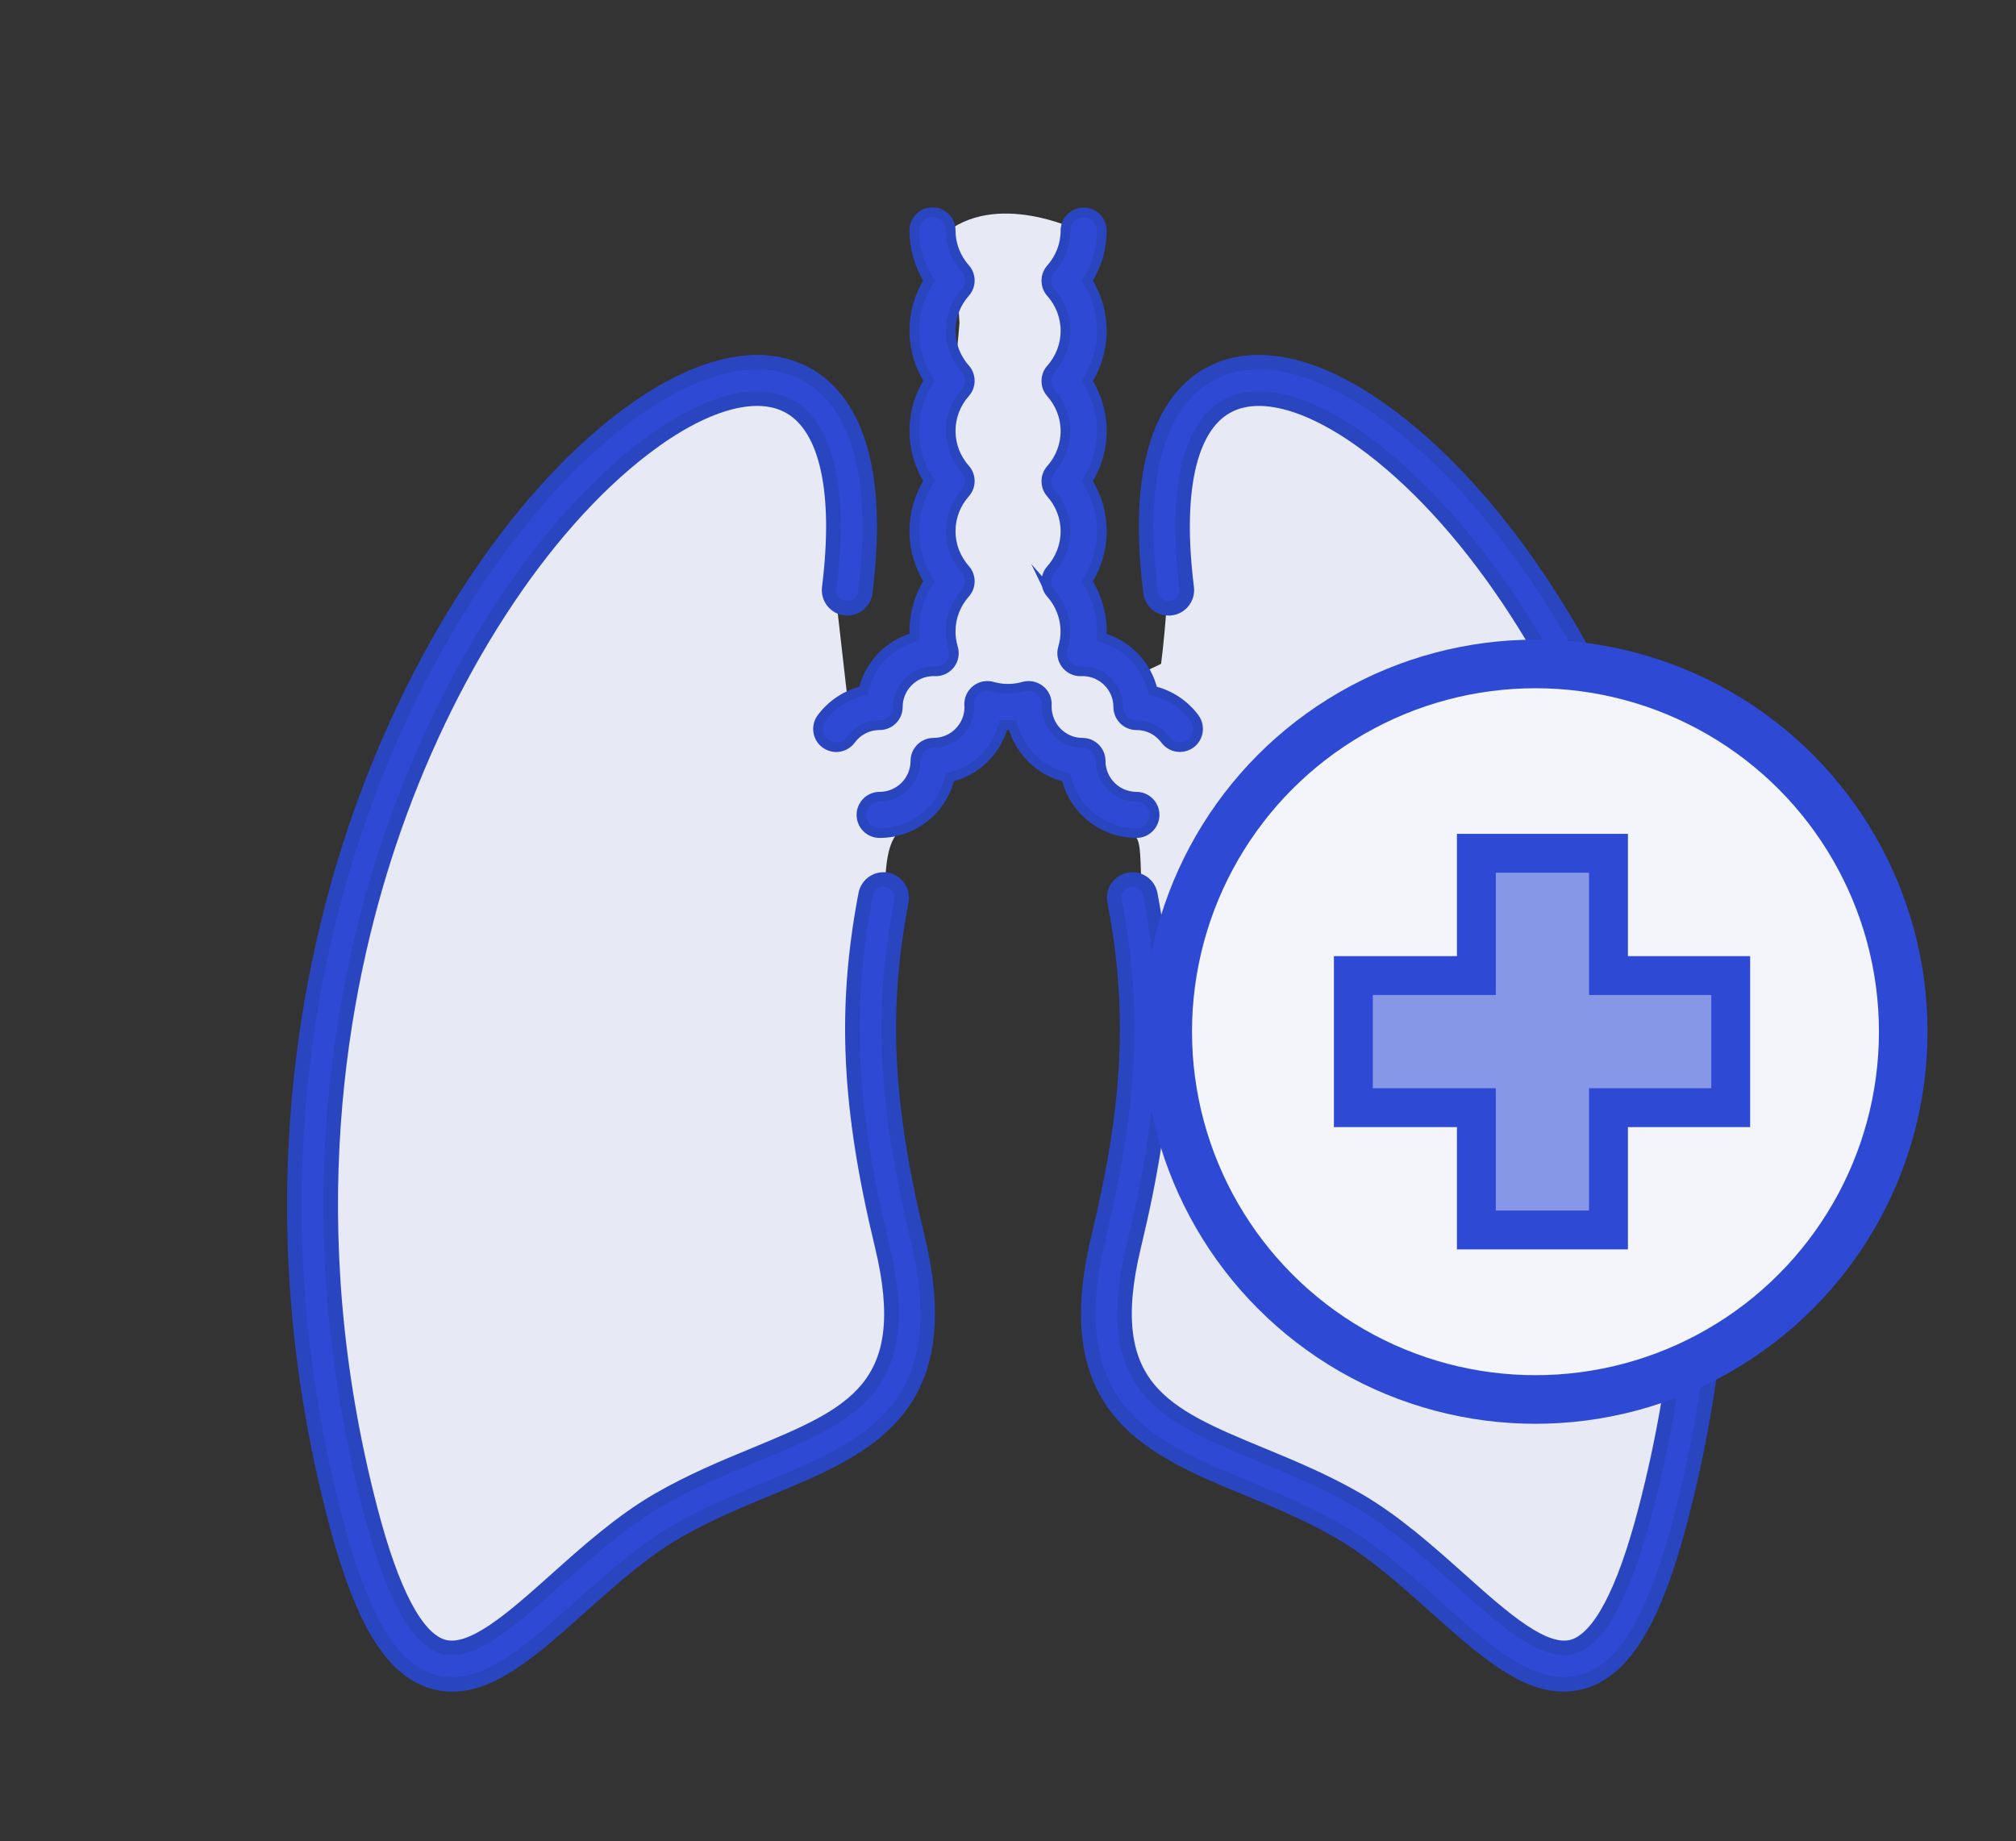 <svg viewBox="0 0 414.8 378.83" xmlns="http://www.w3.org/2000/svg" data-name="Layer 2" id="Layer_2">
  <rect x="0" y="0" width="414.8" height="378.83" fill="#333333" stroke="none"/>
  <defs>
    <style>
      .cls-1 {
        fill: #8797e7;
      }

      .cls-2 {
        fill: #e7e9f5;
      }

      .cls-3 {
        stroke-width: 2px;
      }

      .cls-3, .cls-4 {
        stroke: #2a45c0;
      }

      .cls-3, .cls-4, .cls-5 {
        stroke-miterlimit: 10;
      }

      .cls-3, .cls-4, .cls-6 {
        fill: #2e4ad5;
      }

      .cls-4 {
        stroke-width: 3px;
      }

      .cls-5 {
        fill: #f3f5fa;
        stroke: #2e4ad5;
        stroke-width: 10px;
      }
    </style>
  </defs>
  <path d="M171.95,122.69s7.6-45.43-16.08-41.12c-23.68,4.31-48.26,36.38-57.06,49.4-8.81,13.02-30.64,62.43-32.17,94.21-1.53,31.79,2.3,88.47,13.79,104.17,11.49,15.7,4.6,18.77,13.02,15.7,8.43-3.06,19.53-14.55,30.26-21.45,10.72-6.89,31.35-12.49,45.93-24.25,14.58-11.75,21.09-16.25,18.79-32.58-2.3-16.33-11.49-31.8-8.04-54.51,3.45-22.71-.63-36.49,4.86-41.47,5.48-4.98,17.62-19.68,22.16-23.74,4.55-4.06,21.86,21.42,24.8,23.74,2.94,2.32,2.18,1.53,2.95,20.3.77,18.77-.35,62.33-4.98,74.14-4.63,11.81-1.6,25.54,8.7,28.12,10.3,2.58,22.7,7.66,33.43,15.7,10.72,8.04,22.6,16.77,31.79,23.7,9.19,6.94,11.11,14.81,17.62,13.36,6.51-1.45,21.06-25.19,23.36-35.15,2.3-9.96,13.33-78.67,7.62-98.7-5.71-20.03-29.07-83.6-46.3-100.45-17.23-16.85-38.38-36.36-46.72-30.54-8.34,5.81-20.41.09-19.4,19.14,1.01,19.06-1.39,36.18-1.39,36.18l-6.67,3.18-6.95-7.28-4.27-32.08,4.27-36.47-1.59-15.7s-16.07-8.63-27.57-1.44l1.31,19.63-2.85,32.37.38,35.62-9.7,8.43h-10.98l-2.3-20.17Z" class="cls-2"></path>
  <path d="M177.63,142.12c-3.41.8-6.48,2.79-8.59,5.65-1.22,1.66-.87,4,.79,5.23.67.49,1.44.73,2.22.73,1.15,0,2.28-.53,3.01-1.52,1.41-1.91,3.57-3,5.93-3,2.06,0,3.74-1.67,3.74-3.74,0-4.06,3.3-7.36,7.36-7.36h0s.25.01.29.02c1.2.04,2.36-.49,3.1-1.45.74-.95.97-2.21.62-3.36-.33-1.11-.5-2.25-.5-3.4,0-2.88,1.06-5.66,2.99-7.83,1.26-1.42,1.26-3.55,0-4.97-1.93-2.17-2.99-4.95-2.99-7.83s1.06-5.66,2.99-7.83c1.26-1.42,1.26-3.55,0-4.97-1.93-2.17-2.99-4.95-2.99-7.83s1.06-5.66,2.99-7.83c1.26-1.42,1.26-3.55,0-4.97-1.93-2.17-2.99-4.95-2.99-7.83s1.06-5.66,2.99-7.83c1.26-1.42,1.26-3.55,0-4.97-1.93-2.17-2.99-4.95-2.99-7.83,0-2.06-1.67-3.74-3.74-3.74s-3.74,1.67-3.74,3.74c0,3.67,1.05,7.24,3.01,10.31-1.95,3.07-3.01,6.64-3.01,10.31s1.05,7.24,3.01,10.31c-1.95,3.07-3.01,6.64-3.01,10.31s1.05,7.24,3.01,10.31c-1.95,3.07-3.01,6.64-3.01,10.31s1.05,7.24,3.01,10.31c-1.95,3.07-3.01,6.64-3.01,10.31,0,.41.01.83.04,1.24-5.22,1.43-9.3,5.66-10.53,10.96Z" class="cls-3"></path>
  <path d="M216.22,122.09c1.93,2.17,2.99,4.95,2.99,7.83,0,1.14-.17,2.28-.5,3.4-.35,1.16-.11,2.41.63,3.36.74.95,1.9,1.49,3.1,1.45.04,0,.25-.02.29-.02,4.06,0,7.36,3.3,7.36,7.36,0,2.06,1.67,3.74,3.74,3.74,2.36,0,4.52,1.09,5.93,2.99.73.99,1.86,1.52,3.01,1.52.77,0,1.55-.24,2.22-.73,1.66-1.23,2.01-3.57.79-5.23-2.11-2.86-5.18-4.84-8.58-5.64-1.23-5.3-5.31-9.52-10.53-10.96.03-.41.04-.83.04-1.24,0-3.67-1.05-7.24-3.01-10.31,1.95-3.07,3.01-6.64,3.01-10.31s-1.05-7.24-3.01-10.31c1.95-3.07,3.01-6.64,3.01-10.31s-1.05-7.24-3.01-10.31c1.95-3.07,3.01-6.64,3.01-10.31s-1.05-7.24-3.01-10.31c1.95-3.07,3.01-6.64,3.01-10.31,0-2.06-1.67-3.74-3.74-3.74s-3.74,1.67-3.74,3.74c0,2.88-1.06,5.66-2.99,7.83-1.26,1.42-1.26,3.55,0,4.97,1.93,2.17,2.99,4.95,2.99,7.83s-1.06,5.66-2.99,7.83c-1.26,1.42-1.26,3.55,0,4.97,1.93,2.17,2.99,4.95,2.99,7.83s-1.06,5.66-2.99,7.83c-1.26,1.42-1.26,3.55,0,4.97,1.93,2.17,2.99,4.95,2.99,7.83s-1.06,5.66-2.99,7.83c-1.26,1.42-1.26,3.55,0,4.97Z" class="cls-3"></path>
  <path d="M199.45,145.47c0,4.06-3.3,7.36-7.36,7.36-2.06,0-3.74,1.67-3.74,3.74,0,4.06-3.3,7.36-7.36,7.36-2.06,0-3.74,1.67-3.74,3.74s1.67,3.74,3.74,3.74c7.03,0,12.93-4.91,14.45-11.48,5.37-1.25,9.63-5.42,11.01-10.74.64.03,1.27.03,1.91,0,1.38,5.32,5.64,9.49,11.01,10.74,1.52,6.57,7.43,11.48,14.45,11.48,2.06,0,3.74-1.67,3.74-3.74s-1.67-3.74-3.74-3.74c-4.06,0-7.36-3.3-7.36-7.36,0-2.06-1.67-3.74-3.74-3.74-4.06,0-7.36-3.3-7.35-7.53,0-.02.01-.21.01-.23.07-1.21-.46-2.37-1.4-3.12-.95-.75-2.2-1.01-3.35-.68-2.15.61-4.3.61-6.46,0-1.16-.33-2.41-.08-3.35.68-.94.75-1.46,1.92-1.4,3.12l.03.4Z" class="cls-3"></path>
  <path d="M88.95,345.96c1.38.42,2.75.61,4.12.61,8.49,0,16.87-7.49,26.37-15.98,6.3-5.64,12.82-11.46,19.82-15.5,6.27-3.62,12.72-6.29,18.95-8.87,20.12-8.34,39.12-16.21,30.55-51.67-6.63-27.44-7.55-46.83-3.3-69.15.39-2.03-.94-3.98-2.97-4.37-2.02-.39-3.98.94-4.37,2.97-4.48,23.46-3.53,43.73,3.37,72.3,7.07,29.25-6.15,34.73-26.15,43.01-6.46,2.67-13.13,5.44-19.83,9.3-7.66,4.42-14.78,10.78-21.06,16.4-8.96,8.01-17.43,15.58-23.35,13.79-5.45-1.64-10.46-11.14-14.91-28.22-15.23-58.45-6.28-106.92,3.91-137.3,11.59-34.55,31.2-64.87,52.47-81.11,12.2-9.32,23.12-12.41,29.97-8.48,7.66,4.4,10.53,17.63,8.08,37.27-.25,2.05,1.2,3.91,3.25,4.17,2.05.25,3.92-1.2,4.17-3.25,3.64-29.24-4.4-40.43-11.78-44.67-9.73-5.58-23.3-2.38-38.23,9.02-22.41,17.11-42.98,48.77-55.02,84.67-10.51,31.34-19.75,81.34-4.06,141.57,5.37,20.61,11.53,30.94,19.98,33.49Z" class="cls-4"></path>
  <path d="M240.92,125.13c2.05-.26,3.5-2.12,3.25-4.17-2.45-19.63.43-32.87,8.08-37.27,6.84-3.93,17.77-.84,29.97,8.48,21.27,16.24,40.89,46.57,52.47,81.11,10.19,30.38,19.14,78.86,3.91,137.3-4.45,17.08-9.47,26.57-14.91,28.22-5.91,1.79-14.39-5.78-23.35-13.79-6.28-5.61-13.4-11.98-21.06-16.4-6.69-3.86-13.37-6.63-19.83-9.3-20-8.29-33.22-13.76-26.15-43.01,6.9-28.57,7.85-48.84,3.37-72.3-.39-2.03-2.35-3.36-4.37-2.97-2.03.39-3.36,2.34-2.97,4.37,4.26,22.32,3.33,41.71-3.3,69.15-8.57,35.46,10.43,43.34,30.55,51.67,6.23,2.58,12.68,5.25,18.95,8.87,6.99,4.03,13.51,9.86,19.82,15.49,9.5,8.49,17.88,15.98,26.37,15.98,1.37,0,2.74-.19,4.12-.61,8.45-2.55,14.61-12.88,19.98-33.49,15.69-60.23,6.45-110.22-4.06-141.57-12.04-35.91-32.61-67.56-55.02-84.67-14.93-11.4-28.5-14.6-38.23-9.02-7.38,4.24-15.42,15.43-11.78,44.67.25,2.05,2.12,3.5,4.17,3.25Z" class="cls-4"></path>
  <circle r="75.67" cy="212.28" cx="315.93" class="cls-5"></circle>
  <g>
    <polygon points="303.77 253.06 303.77 227.91 278.45 227.91 278.45 200.73 303.77 200.73 303.77 175.57 330.95 175.57 330.95 200.73 356.1 200.73 356.1 227.91 330.95 227.91 330.95 253.06 303.77 253.06" class="cls-1"></polygon>
    <path d="M326.95,179.57v25.16h25.15v19.18h-25.15v25.16h-19.18v-25.16h-25.31v-19.18h25.31v-25.16h19.18M334.95,171.57h-35.18v25.16h-25.31v35.18h25.31v25.16h35.18v-25.16h25.15v-35.18h-25.15v-25.16h0Z" class="cls-6"></path>
  </g>
</svg>